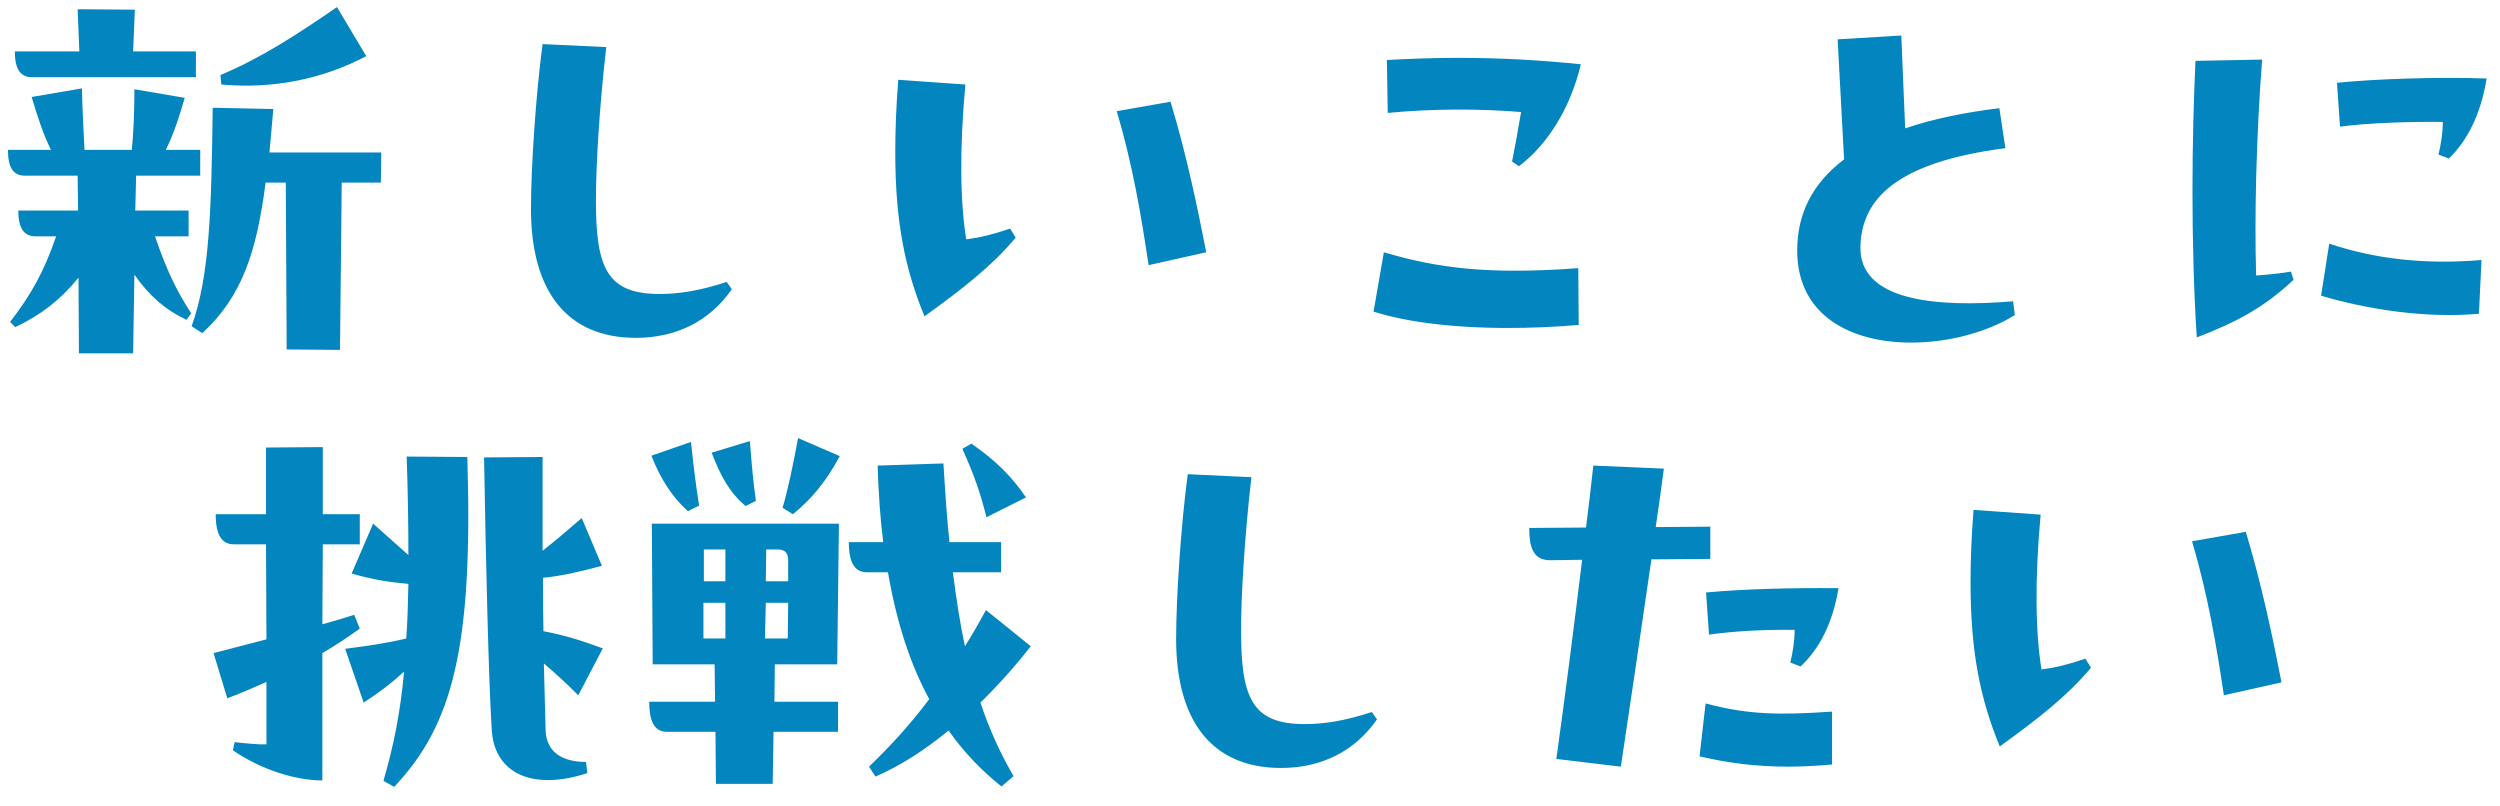 <svg width="93" height="30" viewBox="0 0 93 30" fill="none" xmlns="http://www.w3.org/2000/svg">
    <path d="M12.536 0.264L13.624 2.088C12.024 2.936 10.168 3.32 8.232 3.144L8.2 2.792C9.8 2.12 11.128 1.224 12.536 0.264ZM7.288 1.912V2.872H1.192C0.744 2.872 0.552 2.552 0.552 1.912H2.952L2.888 0.344L5.016 0.36L4.952 1.912H7.288ZM5.032 7.832H7.016V8.792H5.768C6.2 10.072 6.584 10.84 7.112 11.656L6.936 11.896C6.152 11.528 5.544 11 5 10.216L4.952 13.144H2.936L2.92 10.328C2.248 11.16 1.496 11.736 0.568 12.168L0.376 11.976C1.16 10.952 1.624 10.136 2.088 8.792H1.32C0.872 8.792 0.68 8.456 0.68 7.832H2.904L2.888 6.536H0.936C0.488 6.536 0.296 6.232 0.296 5.576H1.896C1.608 5 1.384 4.296 1.176 3.608L3.048 3.288C3.064 4.056 3.112 4.968 3.144 5.576H4.904C4.968 4.952 5 4.072 5 3.32L6.872 3.64C6.68 4.312 6.456 5 6.168 5.576H7.448V6.536H5.064L5.032 7.832ZM10.168 4.056L10.024 5.672H14.184L14.168 6.792H12.712L12.648 13.016L10.664 13L10.632 6.792H9.88C9.544 9.416 8.984 11.048 7.528 12.392L7.128 12.136C7.8 10.28 7.864 7.816 7.912 4.008L10.168 4.056ZM20.184 1.64L22.552 1.752C22.296 3.992 22.168 6.152 22.168 7.464C22.168 9.976 22.584 10.936 24.536 10.936C25.24 10.936 26.008 10.824 27.032 10.488L27.224 10.76C26.392 11.96 25.144 12.568 23.656 12.568C21.096 12.568 19.752 10.84 19.752 7.768C19.752 6.248 19.928 3.56 20.184 1.64ZM35.944 8.904C36.44 8.84 36.92 8.728 37.576 8.504L37.784 8.84C36.888 9.912 35.784 10.76 34.392 11.768C33.672 10.024 33.304 8.264 33.304 5.672C33.304 4.856 33.336 3.96 33.416 2.968L35.912 3.144C35.688 5.576 35.72 7.528 35.944 8.904ZM41.544 4.136L43.544 3.784C44.152 5.8 44.552 7.752 44.872 9.384L42.728 9.864C42.456 8.04 42.136 6.136 41.544 4.136ZM56.584 4.168C55.048 4.04 53.304 4.04 51.624 4.2L51.592 2.232C52.456 2.184 53.352 2.152 54.248 2.152C55.752 2.152 57.288 2.232 58.808 2.392C58.408 4.056 57.56 5.384 56.504 6.184L56.248 6.008C56.344 5.528 56.44 5.032 56.584 4.168ZM51.096 11.592L51.48 9.384C53.528 9.992 55.416 10.216 58.712 9.976L58.728 12.088C57.8 12.168 56.904 12.2 56.088 12.2C53.96 12.2 52.248 11.96 51.096 11.592ZM74.888 11.208L74.952 11.72C73.928 12.36 72.488 12.744 71.096 12.744C68.888 12.744 66.856 11.768 66.856 9.32C66.856 7.96 67.416 6.824 68.6 5.928L68.36 1.464L70.728 1.32L70.872 4.776C71.896 4.424 73.08 4.184 74.376 4.024L74.6 5.512C70.504 6.04 69.256 7.432 69.208 9.16C69.144 11.192 72.008 11.448 74.888 11.208ZM83.928 10.248C84.392 10.216 84.856 10.168 85.224 10.104L85.32 10.408C84.184 11.48 83.128 12.008 81.72 12.552C81.608 10.824 81.56 8.92 81.56 7.112C81.56 5.32 81.608 3.608 81.672 2.264L84.152 2.216C83.928 5.08 83.864 8.136 83.928 10.248ZM90.872 4.536C89.784 4.52 88.072 4.568 87.048 4.712L86.936 3.08C88.328 2.936 90.68 2.856 92.504 2.92C92.28 4.28 91.768 5.256 91.096 5.896L90.712 5.752C90.808 5.336 90.872 4.952 90.872 4.536ZM86.344 11L86.648 9.064C88.36 9.64 90.248 9.848 92.312 9.672L92.216 11.672C90.232 11.848 88.072 11.512 86.344 11ZM13.176 22.872L13.384 23.384C12.92 23.72 12.456 24.024 11.992 24.296V29.032C10.968 29.032 9.688 28.616 8.664 27.912L8.728 27.608C9.176 27.656 9.624 27.704 9.912 27.688V25.368C9.448 25.576 8.968 25.784 8.456 25.976L7.944 24.296L9.912 23.784L9.896 20.248H8.696C8.248 20.248 8.024 19.896 8.024 19.128H9.896V16.648L12.008 16.632V19.128H13.384V20.248H12.008L11.992 23.224C12.392 23.112 12.776 23 13.176 22.872ZM15.128 16.984L17.384 17C17.608 24.12 16.824 26.984 14.664 29.272L14.264 29.048C14.632 27.784 14.888 26.552 15.032 24.984C14.584 25.4 14.12 25.752 13.528 26.136L12.84 24.136C13.704 24.024 14.376 23.928 15.112 23.752C15.16 23.128 15.176 22.456 15.192 21.72C14.488 21.656 13.928 21.576 13.08 21.336L13.88 19.48L15.192 20.648C15.192 19.576 15.176 18.36 15.128 16.984ZM20.232 24.68L20.296 27.16C20.328 28.056 21.016 28.344 21.8 28.344L21.848 28.76C19.8 29.432 18.408 28.76 18.296 27.192C18.184 25.512 18.072 20.984 18.008 17.016L20.184 17V20.488C20.632 20.136 21.032 19.8 21.64 19.272L22.392 21.048C21.56 21.272 20.936 21.416 20.2 21.496C20.2 22.184 20.2 22.856 20.216 23.48C20.968 23.624 21.56 23.8 22.424 24.12L21.512 25.864C21.064 25.416 20.664 25.048 20.232 24.68ZM29.496 19.128L29.112 18.888C29.304 18.248 29.512 17.256 29.688 16.296L31.24 16.968C30.728 17.928 30.152 18.6 29.496 19.128ZM28.12 18.632L27.736 18.824C27.128 18.312 26.808 17.704 26.472 16.84L27.896 16.408C27.976 17.448 28.024 17.944 28.12 18.632ZM26.008 18.808L25.592 19.016C25.016 18.504 24.568 17.816 24.232 16.952L25.704 16.44C25.816 17.48 25.896 18.12 26.008 18.808ZM38.168 18.504L36.696 19.24C36.456 18.296 36.264 17.736 35.8 16.696L36.136 16.504C37.064 17.144 37.656 17.752 38.168 18.504ZM36.68 22.696L38.344 24.04C37.784 24.76 37.144 25.48 36.472 26.136C36.824 27.192 37.24 28.072 37.704 28.872L37.256 29.256C36.568 28.712 35.896 28.04 35.288 27.176C34.408 27.896 33.496 28.488 32.568 28.888L32.328 28.52C33.16 27.72 33.896 26.904 34.568 26.008C33.896 24.776 33.368 23.24 33.032 21.288H32.248C31.8 21.288 31.576 20.936 31.576 20.168H32.856C32.744 19.288 32.68 18.344 32.648 17.32L35.096 17.24C35.16 18.312 35.224 19.272 35.32 20.168H37.24V21.288H35.448C35.576 22.312 35.72 23.224 35.896 24.04C36.168 23.608 36.424 23.16 36.68 22.696ZM31.144 24.712H28.824L28.808 26.104H31.176V27.224H28.776L28.744 29.16H26.632L26.616 27.224H24.824C24.376 27.224 24.152 26.904 24.152 26.104H26.6L26.584 24.712H24.28L24.248 19.48H31.208L31.144 24.712ZM26.184 21.624H26.984V20.44H26.184V21.624ZM28.488 21.624H29.32V20.856C29.32 20.584 29.224 20.44 28.92 20.44H28.504L28.488 21.624ZM26.984 23.752V22.424H26.168V23.752H26.984ZM29.32 22.424H28.488L28.456 23.752H29.304L29.32 22.424ZM44.184 17.64L46.552 17.752C46.296 19.992 46.168 22.152 46.168 23.464C46.168 25.976 46.584 26.936 48.536 26.936C49.24 26.936 50.008 26.824 51.032 26.488L51.224 26.76C50.392 27.96 49.144 28.568 47.656 28.568C45.096 28.568 43.752 26.84 43.752 23.768C43.752 22.248 43.928 19.56 44.184 17.64ZM61.592 19.608L63.624 19.592V20.792L61.432 20.808C61.032 23.56 60.632 26.296 60.296 28.52L57.896 28.232C58.2 26.056 58.536 23.448 58.856 20.824L57.688 20.84C56.984 20.856 56.888 20.264 56.888 19.64L59 19.624C59.096 18.856 59.192 18.072 59.272 17.32L61.896 17.432C61.8 18.152 61.704 18.872 61.592 19.608ZM63.576 23.608L63.464 22.04C64.856 21.912 66.568 21.864 68.392 21.88C68.168 23.24 67.656 24.152 66.984 24.792L66.6 24.648C66.696 24.232 66.76 23.848 66.76 23.432C65.8 23.416 64.584 23.464 63.576 23.608ZM63.224 28.136L63.448 26.168C65.064 26.6 66.232 26.6 68.152 26.472V28.44C67.576 28.488 67.032 28.52 66.536 28.52C65.304 28.52 64.248 28.376 63.224 28.136ZM75.944 24.904C76.44 24.84 76.92 24.728 77.576 24.504L77.784 24.84C76.888 25.912 75.784 26.76 74.392 27.768C73.672 26.024 73.304 24.264 73.304 21.672C73.304 20.856 73.336 19.96 73.416 18.968L75.912 19.144C75.688 21.576 75.72 23.528 75.944 24.904ZM81.544 20.136L83.544 19.784C84.152 21.8 84.552 23.752 84.872 25.384L82.728 25.864C82.456 24.04 82.136 22.136 81.544 20.136Z" fill="#0385BF"/>
</svg>
